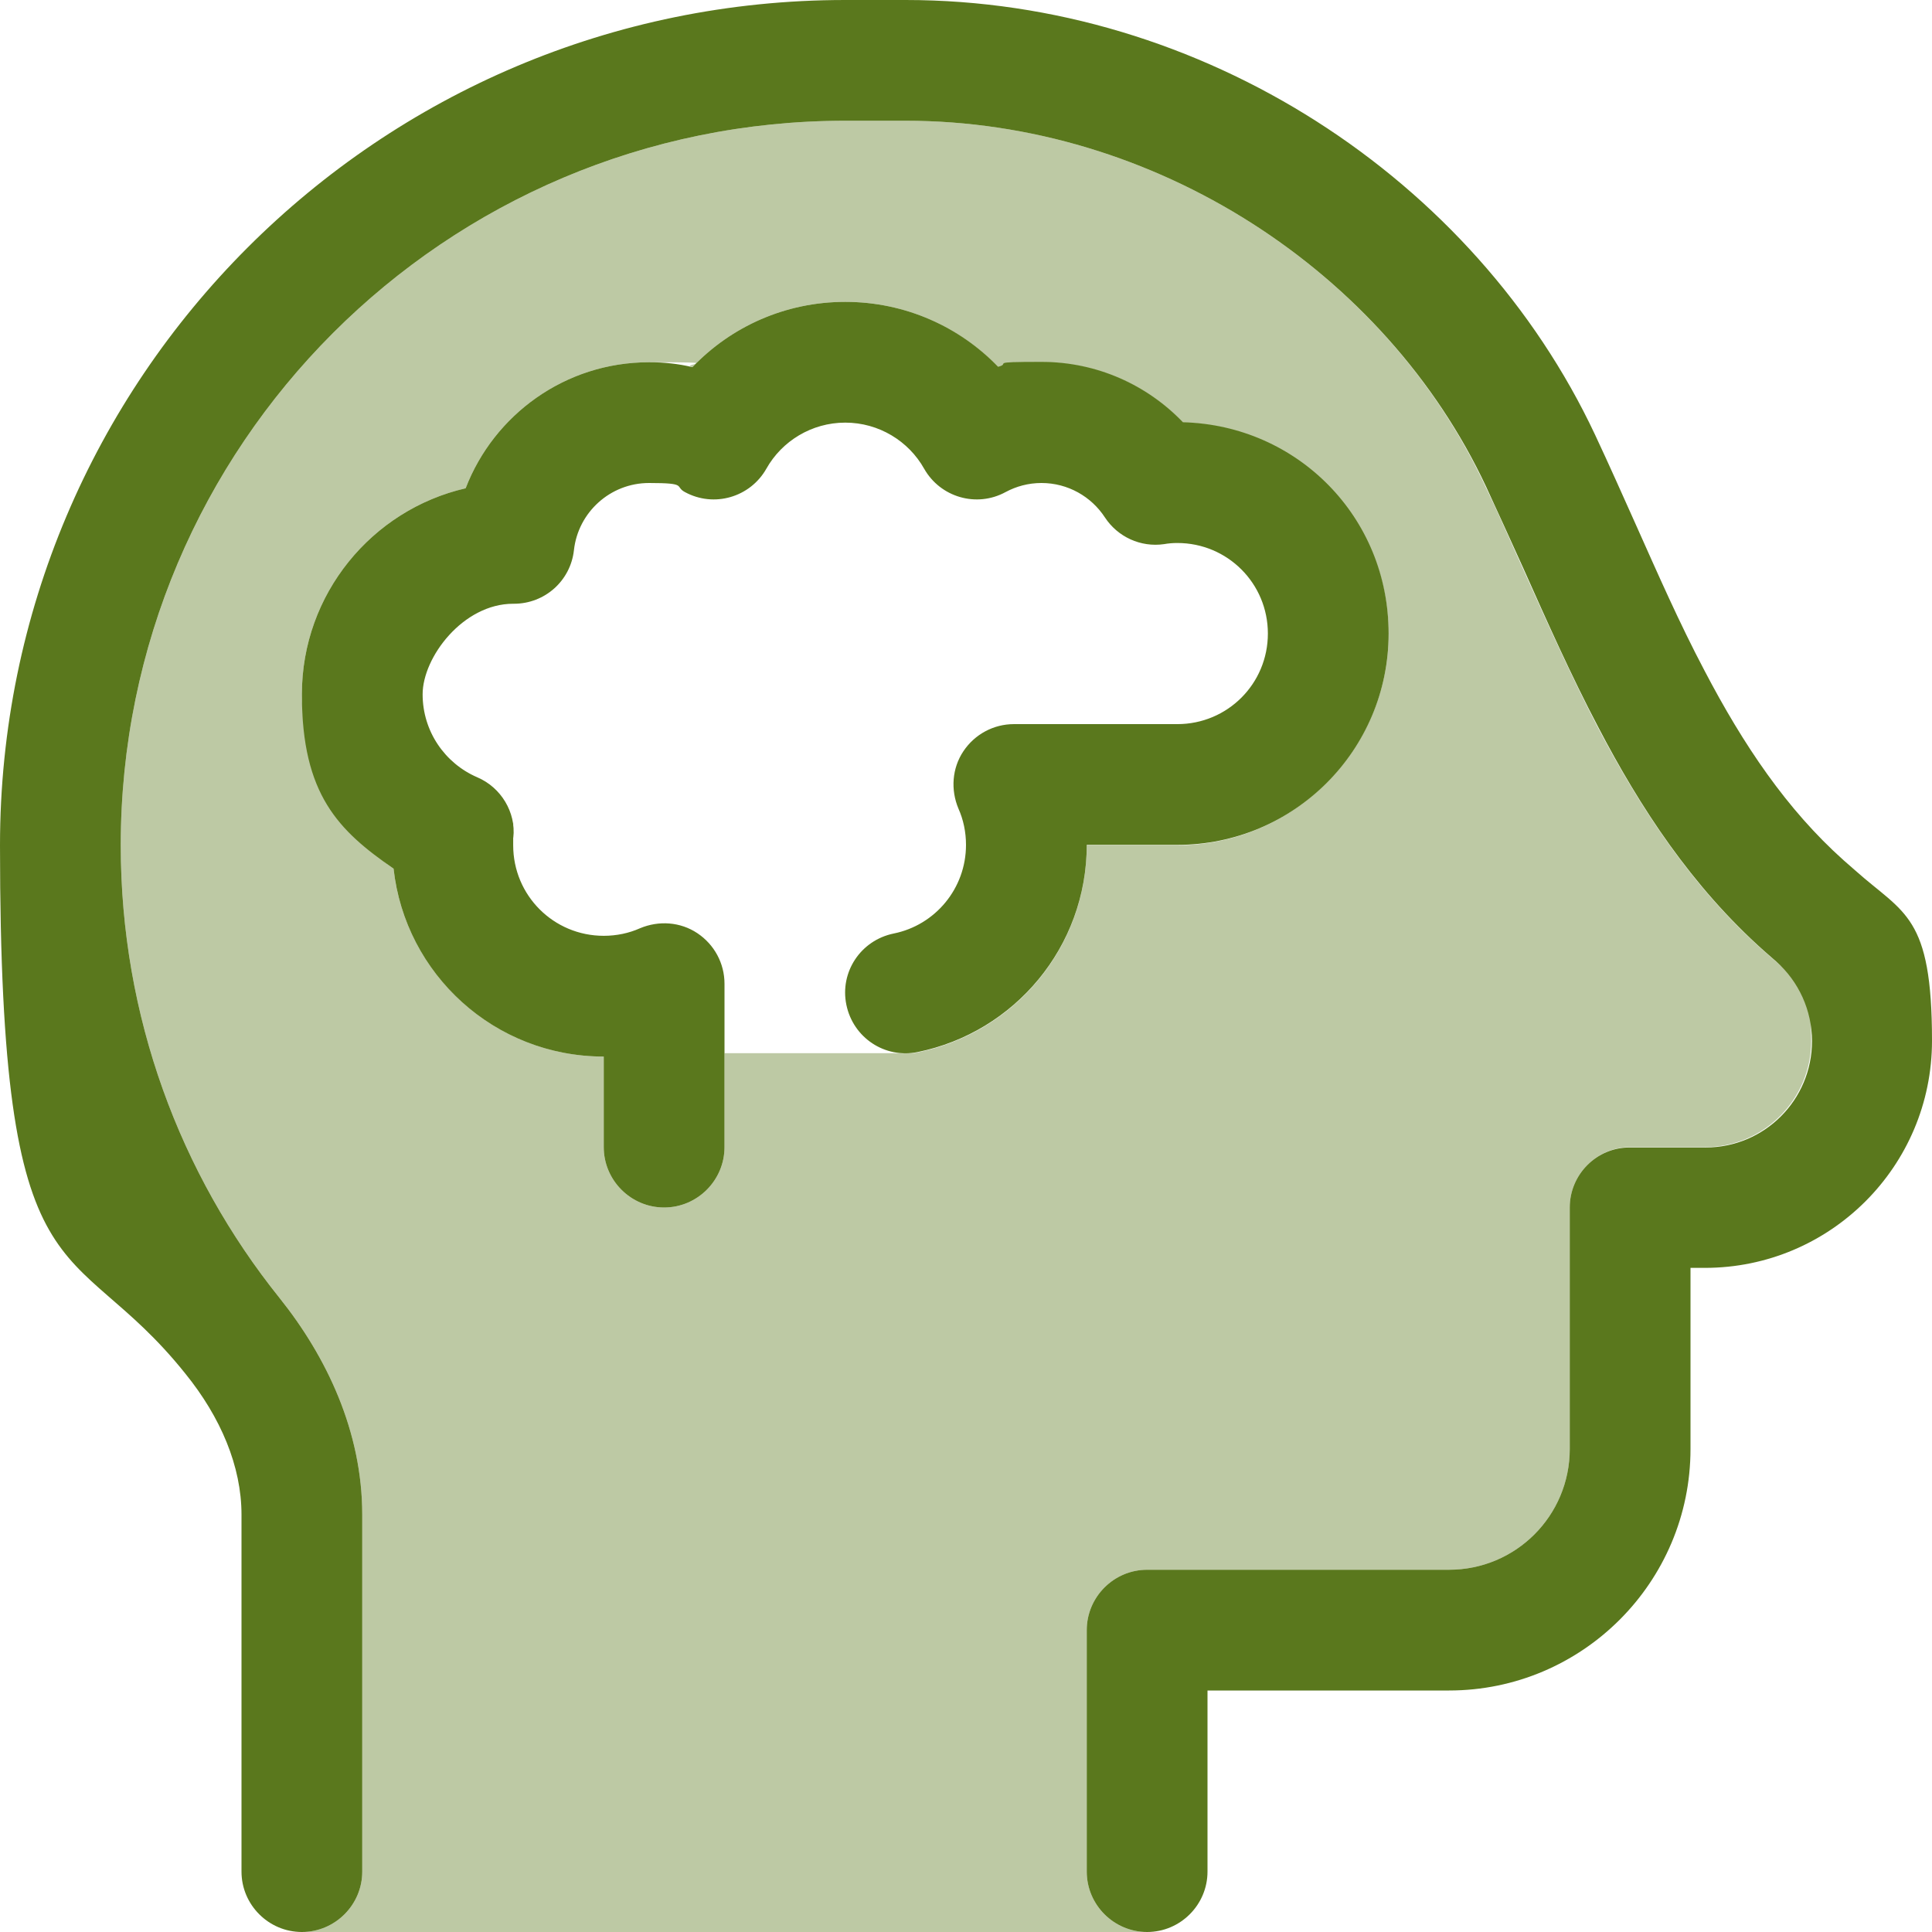 <?xml version="1.0" encoding="UTF-8"?>
<svg id="Layer_1" xmlns="http://www.w3.org/2000/svg" version="1.1" viewBox="0 0 512 512">
  <!-- Generator: Adobe Illustrator 29.5.1, SVG Export Plug-In . SVG Version: 2.1.0 Build 141)  -->
  <defs>
    <style>
      .st0 {
        isolation: isolate;
        opacity: .4;
      }

      .st0, .st1 {
        fill: #5a781d;
      }
    </style>
  </defs>
  <path class="st0" d="M32,224c0,45.4,15.7,87.1,42.1,120,12.4,15.5,21.9,35.3,21.9,57.4v94.6c0,8.8-7.2,16-16,16h224c-8.8,0-16-7.2-16-16v-64c0-8.8,7.2-16,16-16h80c17.7,0,32-14.3,32-32v-64c0-8.8,7.2-16,16-16h19.8c15.6,0,28.2-12.6,28.2-28.2s-3.4-15.7-9.5-21.1l-3.2-2.8c-19.2-17.1-32.8-38.1-44-59.4-7-13.5-13.5-28-19.8-42-3.4-7.5-6.6-14.9-9.9-21.7-26.5-56.8-87.5-96.8-153.6-96.8h-16c-106,0-192,86-192,192ZM80,184c0-26.6,18.6-48.9,43.4-54.6,7.5-19.5,26.4-33.4,48.6-33.4s7.8.4,11.5,1.3c10.2-10.7,24.6-17.3,40.5-17.3s30.3,6.6,40.5,17.3c3.7-.8,7.6-1.3,11.5-1.3,14.8,0,28.1,6.2,37.5,16,30.2.8,54.5,25.6,54.5,56s-25.1,56-56,56h-24c0,27.1-19.2,49.7-44.8,54.9-1.1.2-2.1.3-3.2.2-.5.1-1.1.1-1.6,0h-46.4v24.9c0,8.8-7.2,16-16,16s-16-7.2-16-16v-24c-28.8,0-52.6-21.8-55.7-49.8-14.6-10.1-24.3-27-24.3-46.2Z"/>
  <path class="st1" d="M32,224c0-106,86-192,192-192h16c66.1,0,127.1,40,153.8,96.9,3.2,6.9,6.5,14.2,9.9,21.7h0c6.2,13.9,12.7,28.5,19.8,42,11.1,21.3,24.8,42.3,44,59.4l3.2,2.8c6,5.3,9.5,13,9.5,21.1,0,15.6-12.6,28.2-28.2,28.2h-20c-8.8-.1-16,7.1-16,15.9v64c0,17.7-14.3,32-32,32h-80c-8.8,0-16,7.2-16,16v64c0,8.8,7.2,16,16,16s16-7.2,16-16v-48h64c35.3,0,64-28.7,64-64v-48h3.8c33.2,0,60.2-26.9,60.2-60.2s-7.4-33.6-20.2-45l-3.2-2.8c-15.1-13.5-26.6-30.6-36.9-50.3-6.7-12.7-12.3-25.5-18.2-38.7h0c-3.5-7.8-7-15.7-10.8-23.8C390.8,47.3,318.6,0,240,0h-16C100.3,0,0,100.3,0,224s18.4,101.6,49.1,140c9.4,11.6,14.9,24.6,14.9,37.4v94.6c0,8.8,7.2,16,16,16s16-7.2,16-16v-94.6c0-22.1-9.5-41.9-21.9-57.4-26.4-32.9-42.1-74.6-42.1-120ZM203.1,124.2c4.1-7.3,12-12.2,20.9-12.2s16.8,4.9,20.9,12.2c4.3,7.6,13.9,10.4,21.6,6.2,2.8-1.5,6-2.4,9.5-2.4,7,0,13.2,3.6,16.8,9.1,3.4,5.2,9.5,8,15.7,7.1,1.1-.2,2.3-.3,3.5-.3,13.3,0,24,10.7,24,24s-10.7,24-24,24h-43.3c-5.4,0-10.4,2.7-13.4,7.2s-3.4,10.2-1.3,15.2c1.3,2.9,2,6.2,2,9.6,0,11.6-8.2,21.3-19.2,23.5-8.7,1.8-14.3,10.2-12.5,18.9s10.2,14.3,18.9,12.5c25.6-5.2,44.8-27.8,44.8-54.9h24c30.9,0,56-25.1,56-56s-24.2-55.2-54.5-56c-9.5-9.9-22.8-16-37.5-16s-7.8.4-11.5,1.3c-10.2-10.6-24.6-17.2-40.5-17.2s-30.3,6.6-40.5,17.3c-3.7-.9-7.5-1.3-11.5-1.3-22.2,0-41.1,13.9-48.6,33.4-24.8,5.7-43.4,28-43.4,54.6s9.7,36.1,24.3,46.2c3.1,28,26.8,49.8,55.7,49.8v24c0,8.8,7.2,16,16,16s16-7.2,16-16v-43.3c0-5.4-2.7-10.4-7.2-13.4s-10.2-3.4-15.2-1.3c-2.9,1.3-6.2,2-9.6,2-13.3,0-24-10.7-24-24s0-1.3.1-2c.6-6.8-3.3-13.3-9.6-16-8.6-3.7-14.5-12.2-14.5-22s10.7-24,24-24h.2c8.2,0,15-6.1,15.9-14.2,1.1-10,9.6-17.8,19.9-17.8s6.7.9,9.5,2.4c7.7,4.2,17.3,1.4,21.6-6.2h0Z"/>
</svg>